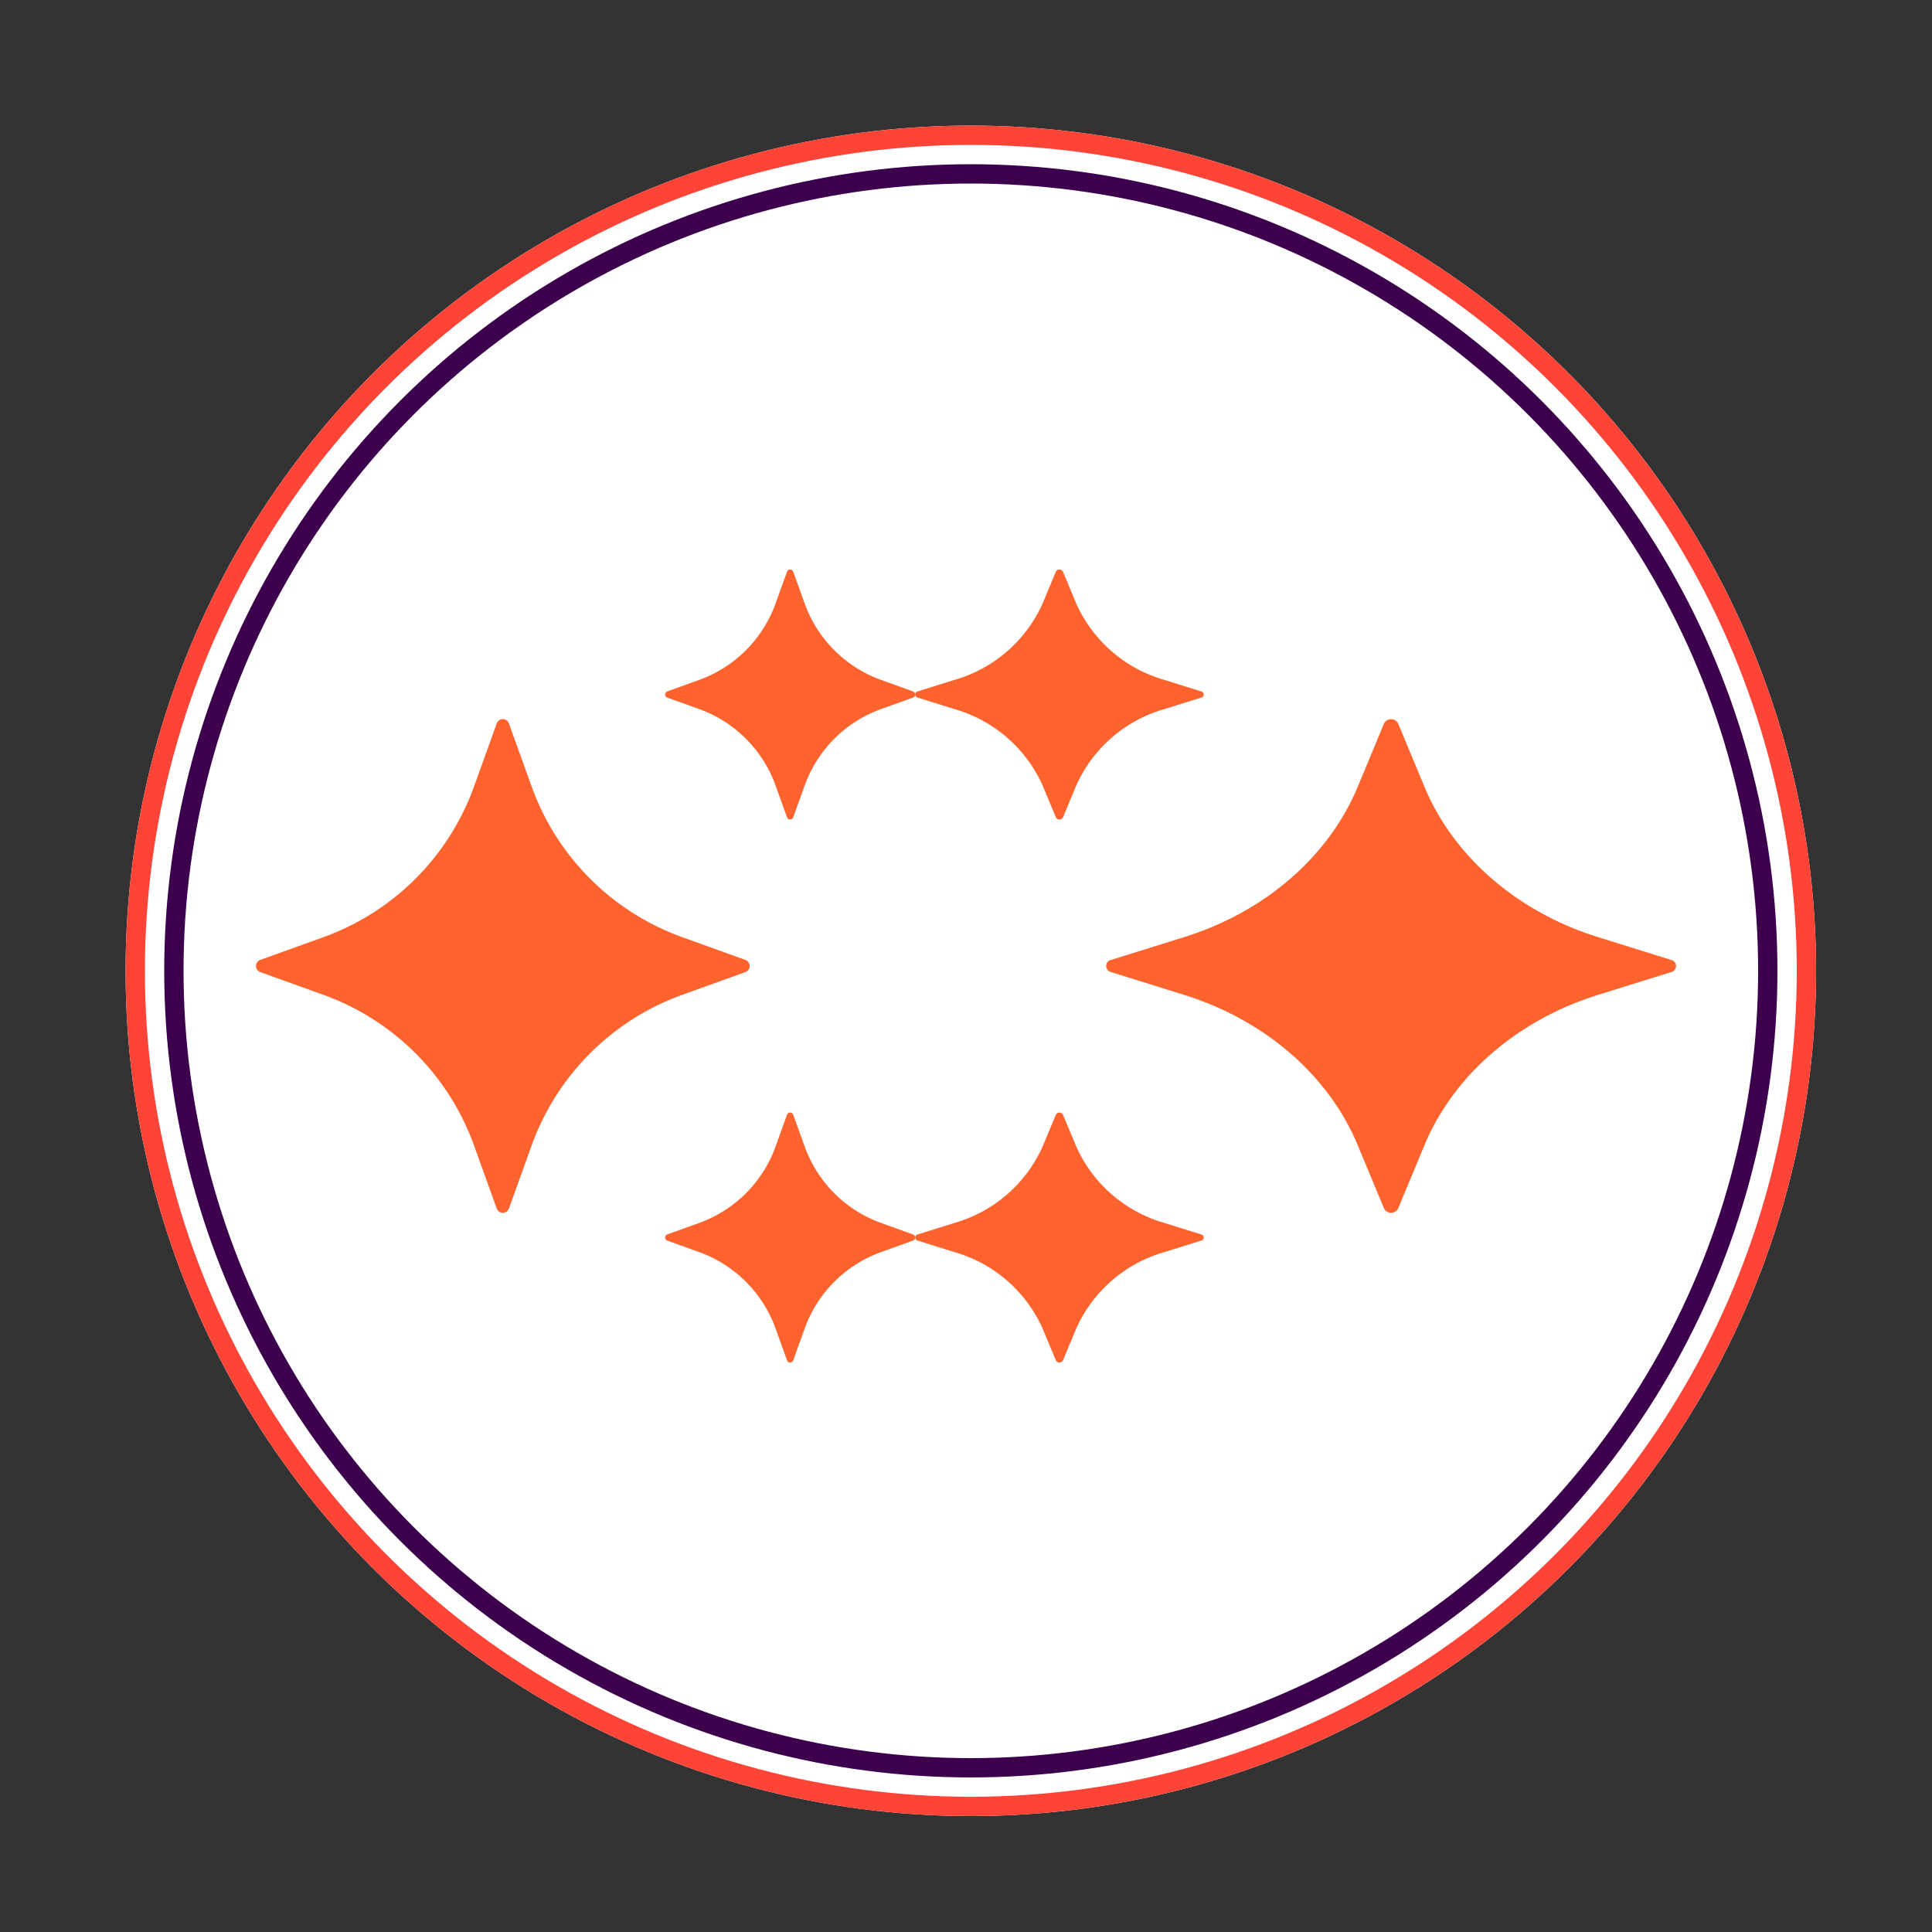 <svg xmlns="http://www.w3.org/2000/svg" xmlns:xlink="http://www.w3.org/1999/xlink" width="200" height="200" viewBox="0 0 200 200">
  <rect x="0" y="0" width="200" height="200" fill="#333333" stroke="none"/>
  <defs>
    <clipPath id="clip-preloader">
      <rect width="200" height="200"/>
    </clipPath>
  </defs>
  <g id="preloader" clip-path="url(#clip-preloader)">
    <g id="Group_505" data-name="Group 505">
      <g id="Group_504" data-name="Group 504" transform="translate(-83 -4)">
        <g id="Ellipse_92" data-name="Ellipse 92" transform="translate(96 17)" fill="#fff" stroke="#fe4337" stroke-width="2">
          <circle cx="87.5" cy="87.5" r="87.5" stroke="none"/>
          <circle cx="87.5" cy="87.5" r="86.5" fill="none"/>
        </g>
        <g id="Ellipse_93" data-name="Ellipse 93" transform="translate(100 21)" fill="#fff" stroke="#3d004d" stroke-width="2">
          <circle cx="83.5" cy="83.5" r="83.5" stroke="none"/>
          <circle cx="83.5" cy="83.5" r="82.5" fill="none"/>
        </g>
      </g>
      <g id="Group_587" data-name="Group 587" transform="translate(5.5 48.665)">
        <g id="AI" transform="translate(21 10.287)">
          <path id="Path_1829" data-name="Path 1829" d="M30.546,7.729,32.9,14.267A25.9,25.9,0,0,0,48.486,29.853l6.538,2.354a.671.671,0,0,1,0,1.261l-6.538,2.354A25.9,25.9,0,0,0,32.9,51.408l-2.354,6.538a.671.671,0,0,1-1.261,0l-2.354-6.538A25.9,25.9,0,0,0,11.344,35.822L4.806,33.468a.671.671,0,0,1,0-1.261l6.538-2.354A25.9,25.9,0,0,0,26.931,14.267l2.354-6.538a.669.669,0,0,1,1.261,0Z" transform="translate(-4.364 8.21)" fill="#fe632e"/>
          <path id="Path_1830" data-name="Path 1830" d="M32.069,2.226l1.193,3.31a13.127,13.127,0,0,0,7.893,7.893l3.31,1.193a.34.34,0,0,1,0,.639l-3.31,1.193a13.127,13.127,0,0,0-7.893,7.893l-1.193,3.31a.34.34,0,0,1-.639,0l-1.193-3.31a13.127,13.127,0,0,0-7.893-7.893l-3.31-1.193a.34.34,0,0,1,0-.639l3.31-1.193a13.127,13.127,0,0,0,7.893-7.893l1.193-3.31A.339.339,0,0,1,32.069,2.226Z" transform="translate(23.543 -2)" fill="#fe632e"/>
          <path id="Path_1831" data-name="Path 1831" d="M32.069,21.4l1.193,3.31A13.127,13.127,0,0,0,41.155,32.6l3.31,1.193a.34.34,0,0,1,0,.639l-3.31,1.193a13.127,13.127,0,0,0-7.893,7.893l-1.193,3.31a.34.34,0,0,1-.639,0l-1.193-3.31a13.127,13.127,0,0,0-7.893-7.893l-3.31-1.193a.34.34,0,0,1,0-.639l3.31-1.193a13.127,13.127,0,0,0,7.893-7.893L31.43,21.4A.34.34,0,0,1,32.069,21.4Z" transform="translate(23.543 35.042)" fill="#fe632e"/>
        </g>
        <g id="AI-2" data-name="AI" transform="translate(89.233 10.287)">
          <path id="Path_1829-2" data-name="Path 1829" d="M33.133,7.729l-2.718,6.538C27.4,21.523,20.8,27.238,12.422,29.853L4.874,32.207a.645.645,0,0,0,0,1.261l7.548,2.354C20.8,38.438,27.4,44.152,30.415,51.408l2.718,6.538a.82.82,0,0,0,1.455,0l2.718-6.538c3.019-7.257,9.616-12.971,17.993-15.586l7.548-2.354a.645.645,0,0,0,0-1.261L55.3,29.853c-8.377-2.615-14.974-8.33-17.993-15.586L34.588,7.729a.818.818,0,0,0-1.455,0Z" transform="translate(15.411 8.21)" fill="#fe632e"/>
          <path id="Path_1830-2" data-name="Path 1830" d="M33.379,2.226,32,5.536a14.3,14.3,0,0,1-9.111,7.893l-3.821,1.193a.327.327,0,0,0,0,.639l3.821,1.193A14.3,14.3,0,0,1,32,24.348l1.378,3.31a.416.416,0,0,0,.738,0l1.378-3.31a14.3,14.3,0,0,1,9.111-7.893l3.821-1.193a.327.327,0,0,0,0-.639l-3.821-1.193a14.3,14.3,0,0,1-9.111-7.893l-1.378-3.31A.414.414,0,0,0,33.379,2.226Z" transform="translate(-18.81 -2)" fill="#fe632e"/>
          <path id="Path_1831-2" data-name="Path 1831" d="M33.379,21.4,32,24.708A14.3,14.3,0,0,1,22.89,32.6l-3.821,1.193a.327.327,0,0,0,0,.639l3.821,1.193A14.3,14.3,0,0,1,32,43.519l1.378,3.31a.416.416,0,0,0,.738,0l1.378-3.31a14.3,14.3,0,0,1,9.111-7.893l3.821-1.193a.327.327,0,0,0,0-.639L44.605,32.6a14.3,14.3,0,0,1-9.111-7.893L34.116,21.4A.416.416,0,0,0,33.379,21.4Z" transform="translate(-18.81 35.042)" fill="#fe632e"/>
        </g>
      </g>
    </g>
  </g>
</svg>
